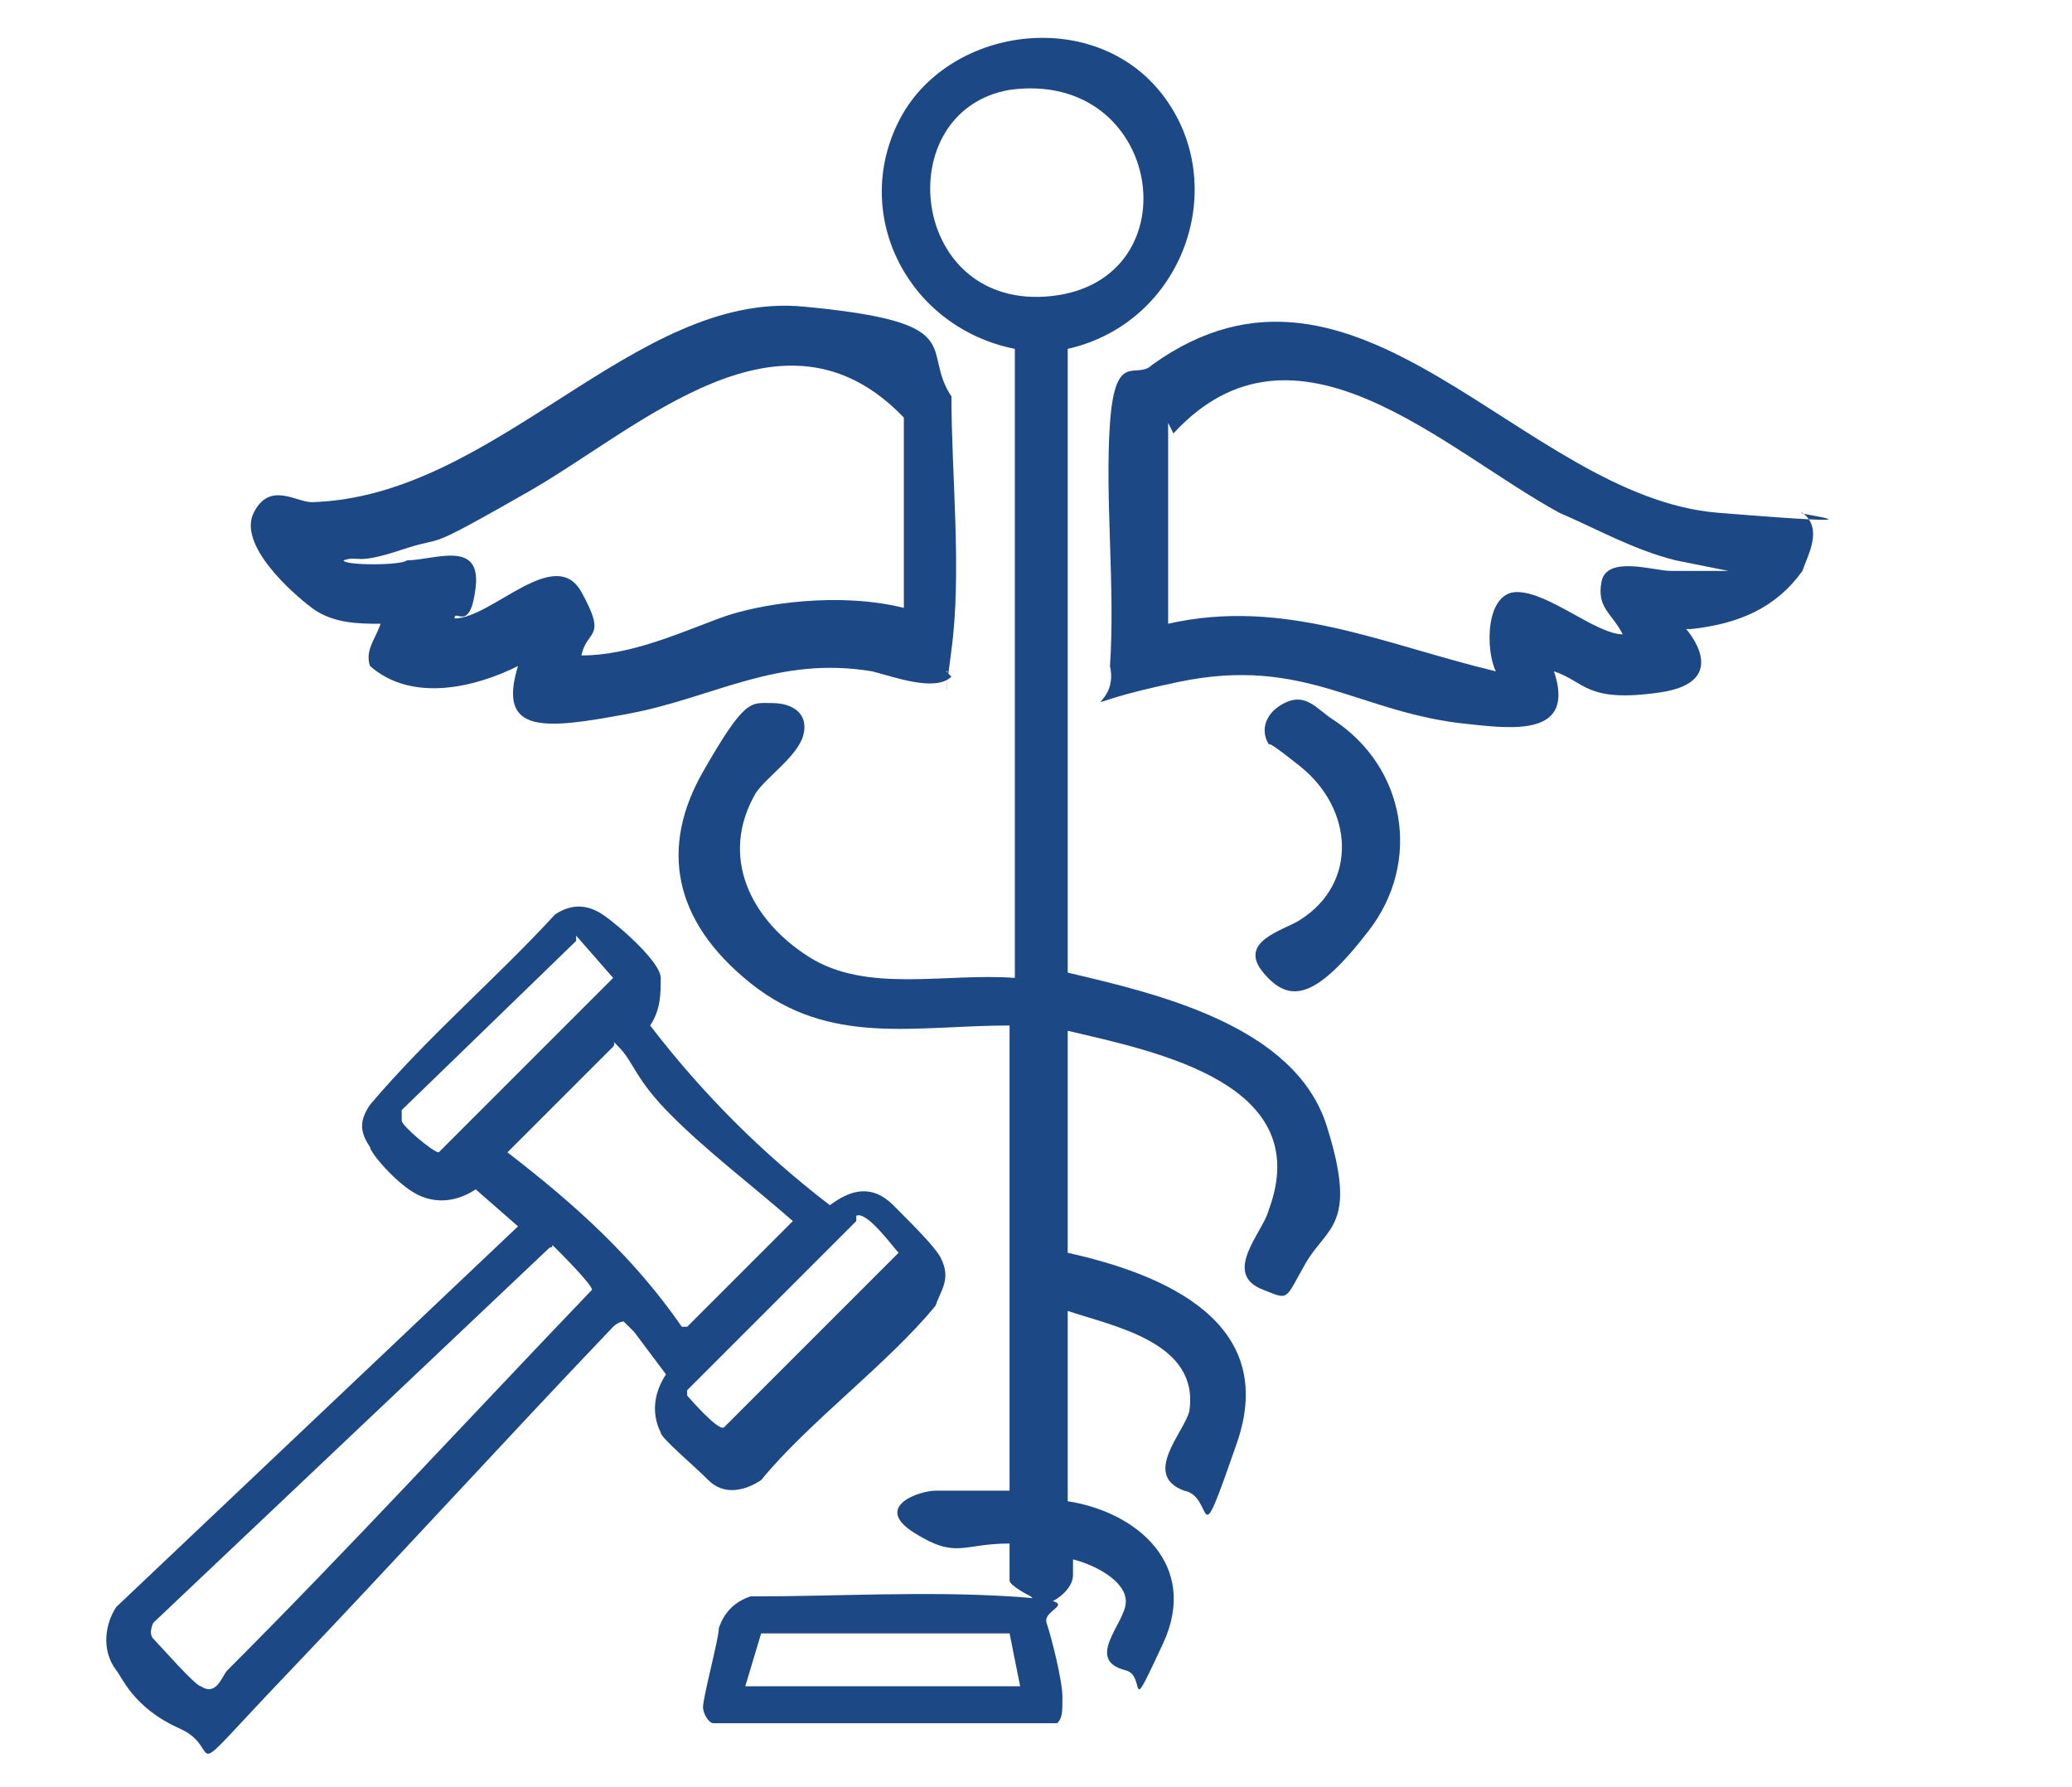 <?xml version="1.0" encoding="UTF-8"?>
<svg id="Layer_1" xmlns="http://www.w3.org/2000/svg" version="1.1" viewBox="0 0 39.2 33.8">
  <!-- Generator: Adobe Illustrator 29.5.1, SVG Export Plug-In . SVG Version: 2.1.0 Build 141)  -->
  <defs>
    <style>
      .st0 {
        fill: #1c4885;
      }
    </style>
  </defs>
  <g>
    <path class="st0" d="M11.8,25c0,0-.1,0-.2.1-2.1,2.2-4.1,4.4-6.2,6.6s-1.1,1.4-2,1-1.1-1-1.2-1.1c-.3-.4-.2-.9,0-1.2l7.6-7.2-.8-.7c-.3.2-.7.3-1.1.1s-.9-.8-.9-.9c-.2-.3-.2-.5,0-.8,1.1-1.3,2.4-2.4,3.5-3.6.3-.2.6-.2.9,0s1.1.9,1.1,1.2,0,.6-.2.9c1,1.3,2.1,2.4,3.4,3.4.4-.3.8-.4,1.2,0s.8.8.9,1c.2.4,0,.6-.1.9-.9,1.1-2.4,2.2-3.3,3.3-.3.2-.7.3-1,0s-.9-.8-.9-.9c-.2-.4-.1-.8.1-1.1l-.6-.8ZM10.9,17.8l-3.3,3.2c0,0,0,.1,0,.2s.6.6.7.6l3.3-3.3-.7-.8ZM11.6,19.8l-2,2c1.3,1,2.4,2,3.3,3.3h.1c0,0,2-2,2-2-.8-.7-1.6-1.3-2.3-2s-.7-1-1-1.3,0-.1-.1,0ZM16.2,23.1l-3.2,3.2c0,0,0,0,0,.1,0,0,.6.7.7.6l3.3-3.3c-.1-.1-.6-.8-.8-.7ZM10.4,23.6l-7.5,7.1c0,0-.1.2,0,.3s.8.9.9.9c.3.2.4-.2.5-.3,2.3-2.3,4.6-4.8,6.9-7.2h0c0-.1-.6-.7-.7-.8s0,0-.1,0Z"/>
    <path class="st0" d="M14.3,30.2c1.5,0,3.2-.1,4.8,0s.6.2.7.5.3,1.1.3,1.4,0,.4-.1.5h-6.5c-.1,0-.2-.2-.2-.3,0-.2.3-1.3.3-1.5.1-.3.3-.5.6-.6ZM14.1,31.9h5.2l-.2-1h-4.7s-.3,1-.3,1Z"/>
  </g>
  <g>
    <path class="st0" d="M19.5,30.2c0,0-.4-.2-.4-.3v-.7c-.9,0-1,.3-1.8-.2s.1-.8.4-.8h1.4v-8.8c-1.8,0-3.4.4-4.9-.8s-1.7-2.6-.9-4,.9-1.3,1.3-1.3.7.2.6.6-.7.8-.9,1.1c-.7,1.2-.1,2.4,1,3.1s2.6.3,3.9.4V6.6c-2-.4-3.1-2.5-2.2-4.3s3.7-2.2,5-.5.4,4.3-1.8,4.8h0c0,.1,0,11.8,0,11.8,1.7.4,4.3,1,4.9,2.9s0,1.9-.4,2.6-.3.7-.8.5c-.8-.3,0-1.1.1-1.5.9-2.4-2.1-3-3.8-3.4v4.2c1.8.4,4,1.3,3.2,3.6s-.4,1-1,.9c-.8-.3,0-1.1.1-1.5.2-1.3-1.4-1.6-2.3-1.9v3.6c1.3.2,2.5,1.2,1.8,2.7s-.3.6-.7.5c-.8-.2,0-.9,0-1.3s-.6-.7-1-.8v.3c0,.2-.2.4-.4.5h-.3ZM19.1,1.7c-2.3.4-1.9,4.2.8,3.9s2.1-4.3-.8-3.9Z"/>
    <path class="st0" d="M18,12.8c-.3.3-1.1,0-1.5-.1-1.8-.3-3,.5-4.6.8s-2.5.4-2.1-.9c-.8.4-2,.7-2.8,0-.1-.3.1-.5.2-.8-.4,0-.9,0-1.3-.3s-1.4-1.2-1.1-1.8.8-.2,1.1-.2c3.5-.1,6.1-4,9.3-3.7s2.2.8,2.8,1.7c0,1.5.2,3.3,0,4.8s0,.3-.1.4ZM17.1,11.7v-3.8c-2.3-2.4-5,.2-7.1,1.4s-1.5.8-2.4,1.1-.8.1-1.1.2c0,.1,1.1.1,1.2,0,.5,0,1.4-.4,1.3.5s-.4.4-.4.6c.7,0,1.9-1.4,2.4-.5s.1.7,0,1.2c.9,0,1.8-.4,2.6-.7s2.3-.5,3.5-.2Z"/>
    <path class="st0" d="M31.9,11.9c0,0,.9,1-.5,1.2s-1.4-.2-2-.4c.4,1.2-.7,1.1-1.6,1-2.1-.2-3.1-1.3-5.5-.8s-1.1.6-1.3-.3c.1-1.5-.1-3.2,0-4.6s.5-.8.8-1.1c3.9-2.8,7,2.5,10.7,2.8s1.3,0,1.6,0c.4.3.1.8,0,1.1-.5.7-1.2,1-2.1,1.1ZM22.1,8v3.8c2.2-.5,4.1.4,6.2.9-.2-.4-.2-1.5.4-1.5s1.5.8,2,.8c-.2-.4-.5-.5-.4-1s1-.2,1.3-.2.8,0,1.1,0l-1-.2c-.8-.2-1.5-.6-2.2-.9-2.2-1.2-5-4-7.3-1.5Z"/>
    <path class="st0" d="M24.1,14.2c-.3-.3-.2-.7.2-.9s.6.1.9.3c1.4.9,1.7,2.7.7,4s-1.5,1.4-2,.8.4-.8.7-1c1.1-.7,1-2.1,0-2.9s-.4-.2-.5-.3Z"/>
  </g>
</svg>